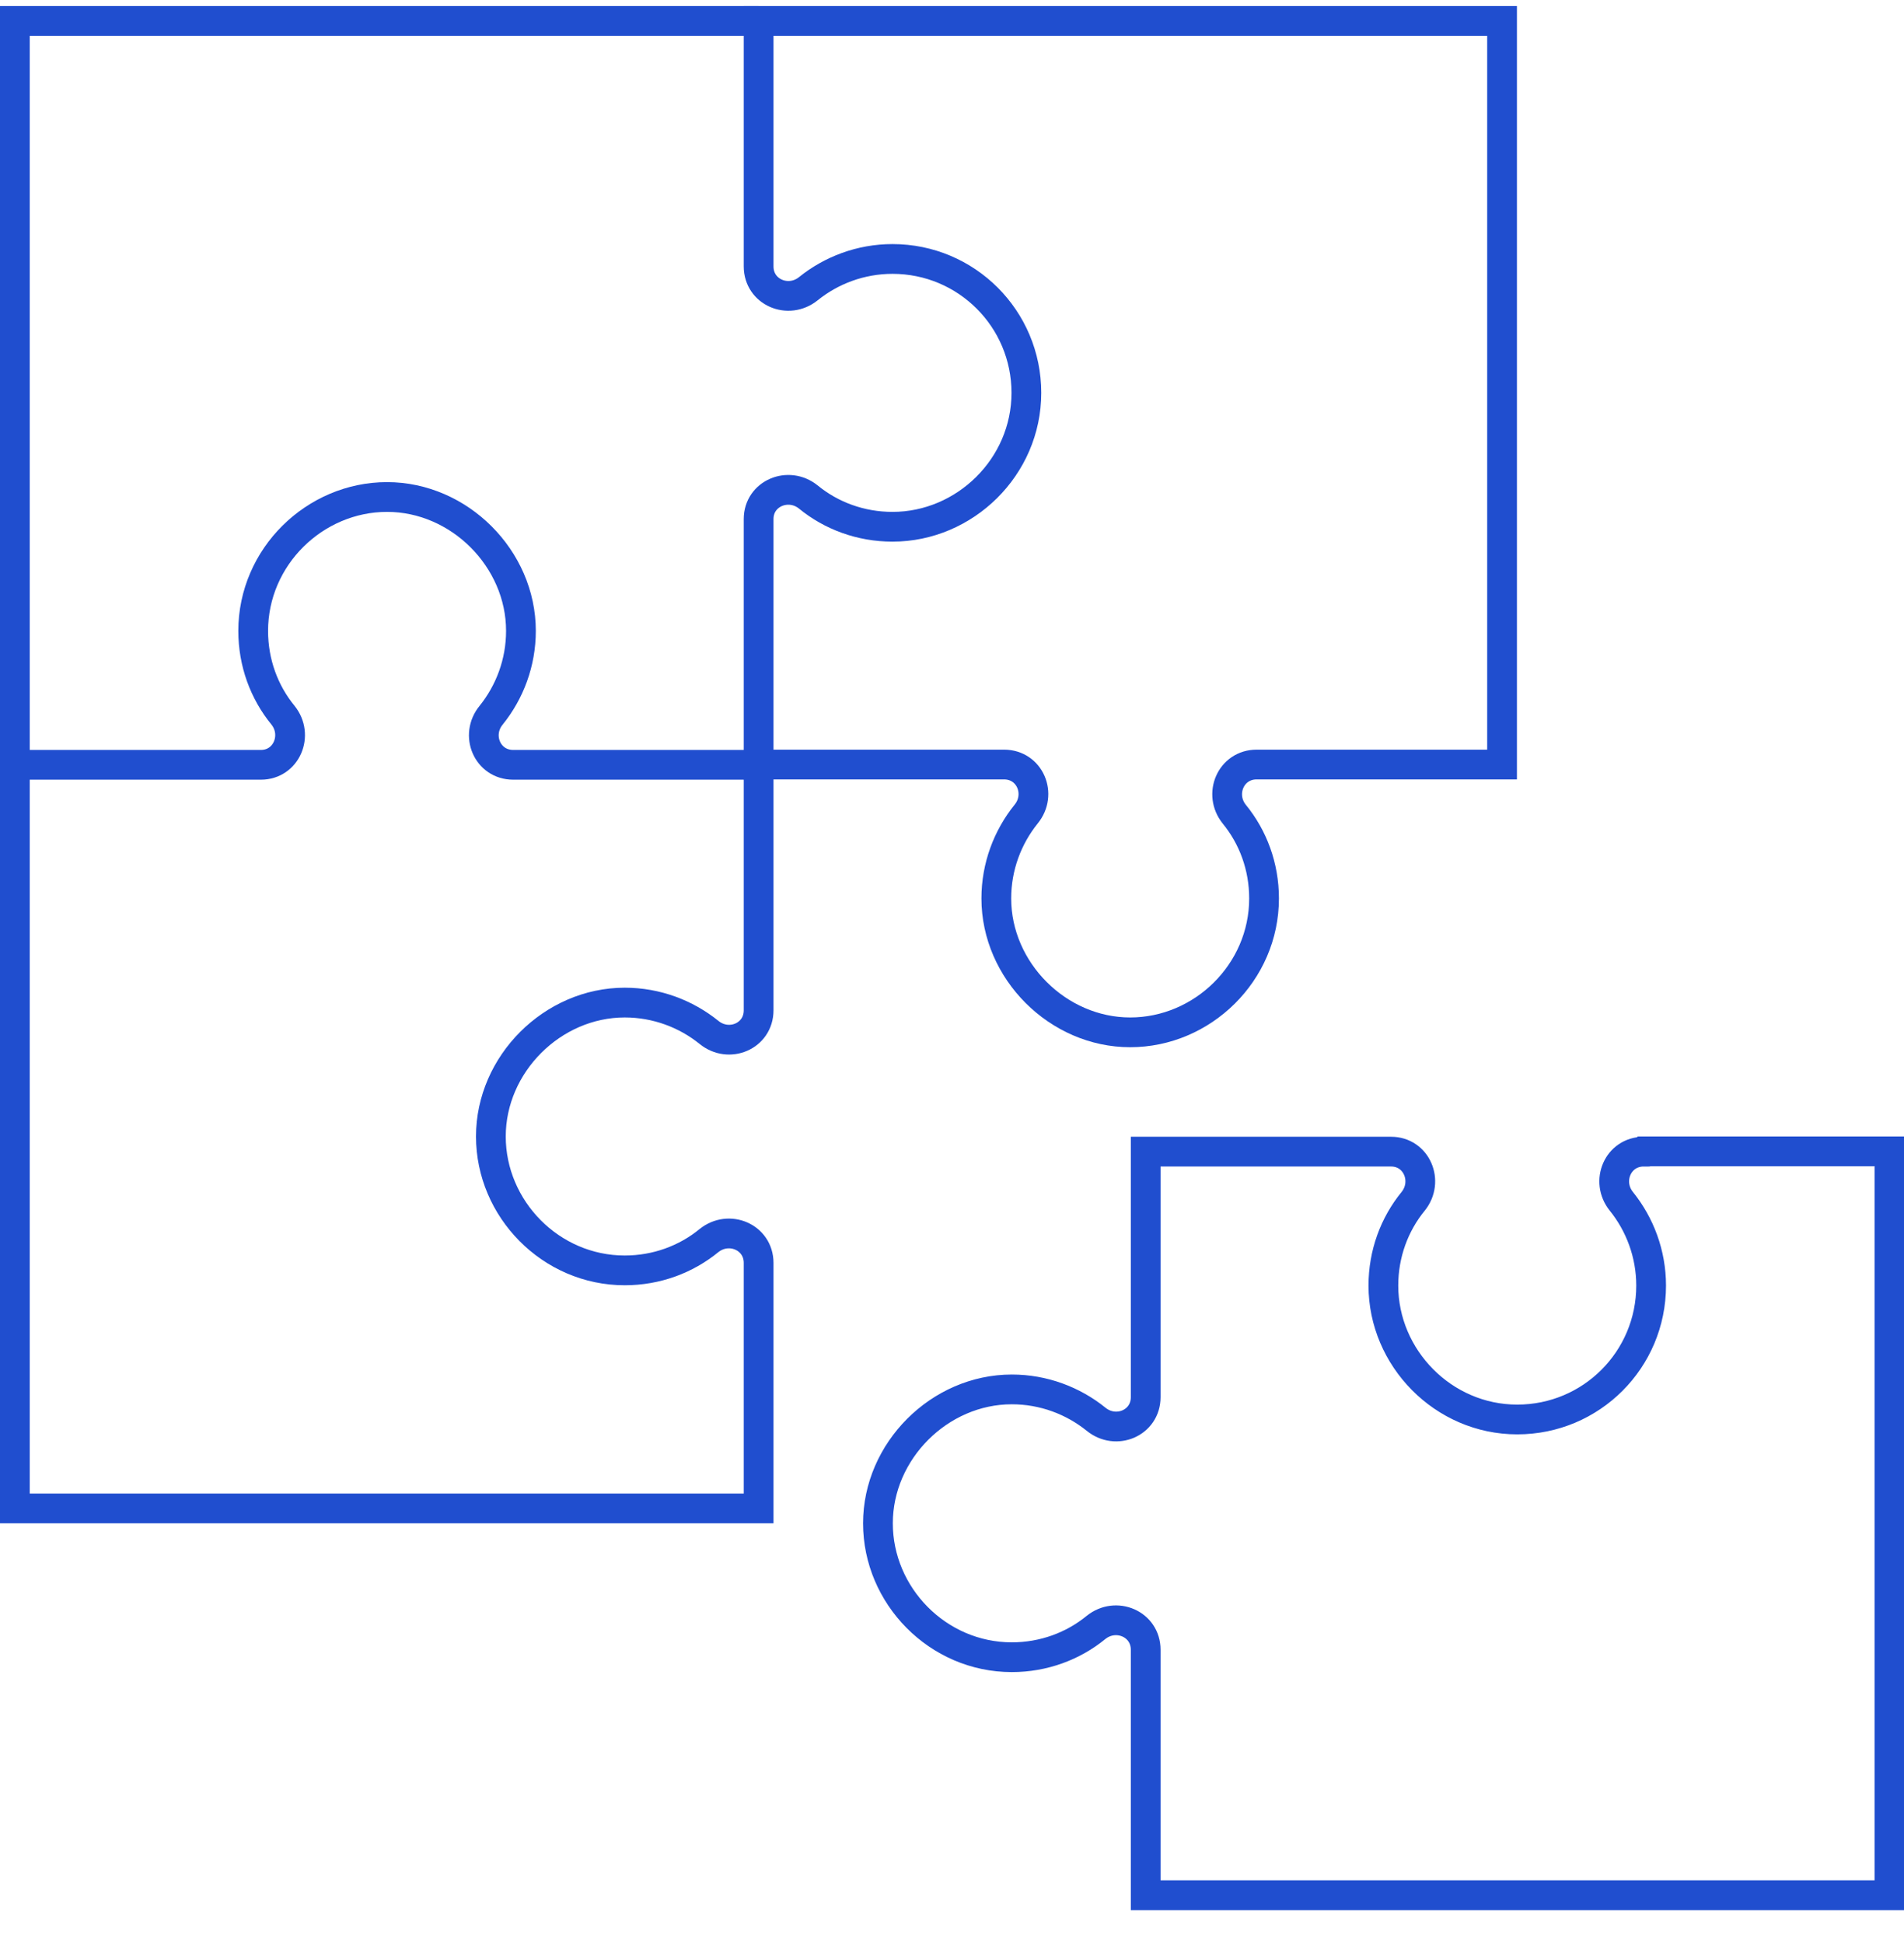 <?xml version="1.0" encoding="utf-8"?>
<svg xmlns="http://www.w3.org/2000/svg" fill="none" height="49" viewBox="0 0 48 49" width="48">
<path d="M19.125 19.277H12.938C12.285 19.277 11.97 18.527 12.383 18.025C12.848 17.447 13.133 16.705 13.133 15.902C13.133 14.08 11.58 12.527 9.758 12.527C7.935 12.527 6.383 14.035 6.383 15.902C6.383 16.705 6.66 17.447 7.133 18.025C7.537 18.527 7.223 19.277 6.577 19.277H0.375V0.527H19.125" stroke="#204ECF" stroke-miterlimit="10" stroke-width="0.75"/>
<path d="M19.125 19.277V25.465C19.125 26.117 18.375 26.432 17.872 26.02C17.295 25.555 16.552 25.27 15.75 25.27C13.928 25.27 12.375 26.822 12.375 28.645C12.375 30.467 13.883 32.02 15.75 32.02C16.552 32.02 17.295 31.742 17.872 31.27C18.375 30.865 19.125 31.18 19.125 31.832V38.02H0.375V19.277" stroke="#204ECF" stroke-miterlimit="10" stroke-width="0.75"/>
<path d="M41.438 29.027C40.785 29.027 40.47 29.777 40.875 30.28C41.34 30.858 41.625 31.6 41.625 32.403C41.625 34.27 40.118 35.778 38.25 35.778C36.383 35.778 34.875 34.225 34.875 32.403C34.875 31.6 35.153 30.858 35.625 30.28C36.03 29.777 35.715 29.027 35.07 29.027H28.883V35.215C28.883 35.867 28.133 36.182 27.63 35.77C27.053 35.305 26.31 35.02 25.508 35.02C23.685 35.02 22.133 36.572 22.133 38.395C22.133 40.218 23.64 41.77 25.508 41.77C26.31 41.77 27.053 41.492 27.63 41.02C28.133 40.615 28.883 40.93 28.883 41.583V47.77H47.633V29.02H41.445L41.438 29.027Z" stroke="#204ECF" stroke-miterlimit="10" stroke-width="0.75"/>
<path d="M19.125 6.715C19.125 7.367 19.875 7.682 20.378 7.277C20.955 6.812 21.698 6.527 22.5 6.527C24.367 6.527 25.875 8.035 25.875 9.902C25.875 11.77 24.323 13.277 22.5 13.277C21.698 13.277 20.955 13 20.378 12.527C19.875 12.122 19.125 12.437 19.125 13.082V19.27H25.312C25.965 19.27 26.28 20.02 25.867 20.522C25.402 21.1 25.117 21.842 25.117 22.645C25.117 24.467 26.67 26.02 28.492 26.02C30.315 26.02 31.867 24.512 31.867 22.645C31.867 21.842 31.59 21.1 31.117 20.522C30.712 20.02 31.027 19.27 31.68 19.27H37.867V0.527H19.125V6.715Z" stroke="#204ECF" stroke-miterlimit="10" stroke-width="0.75"/>
</svg>